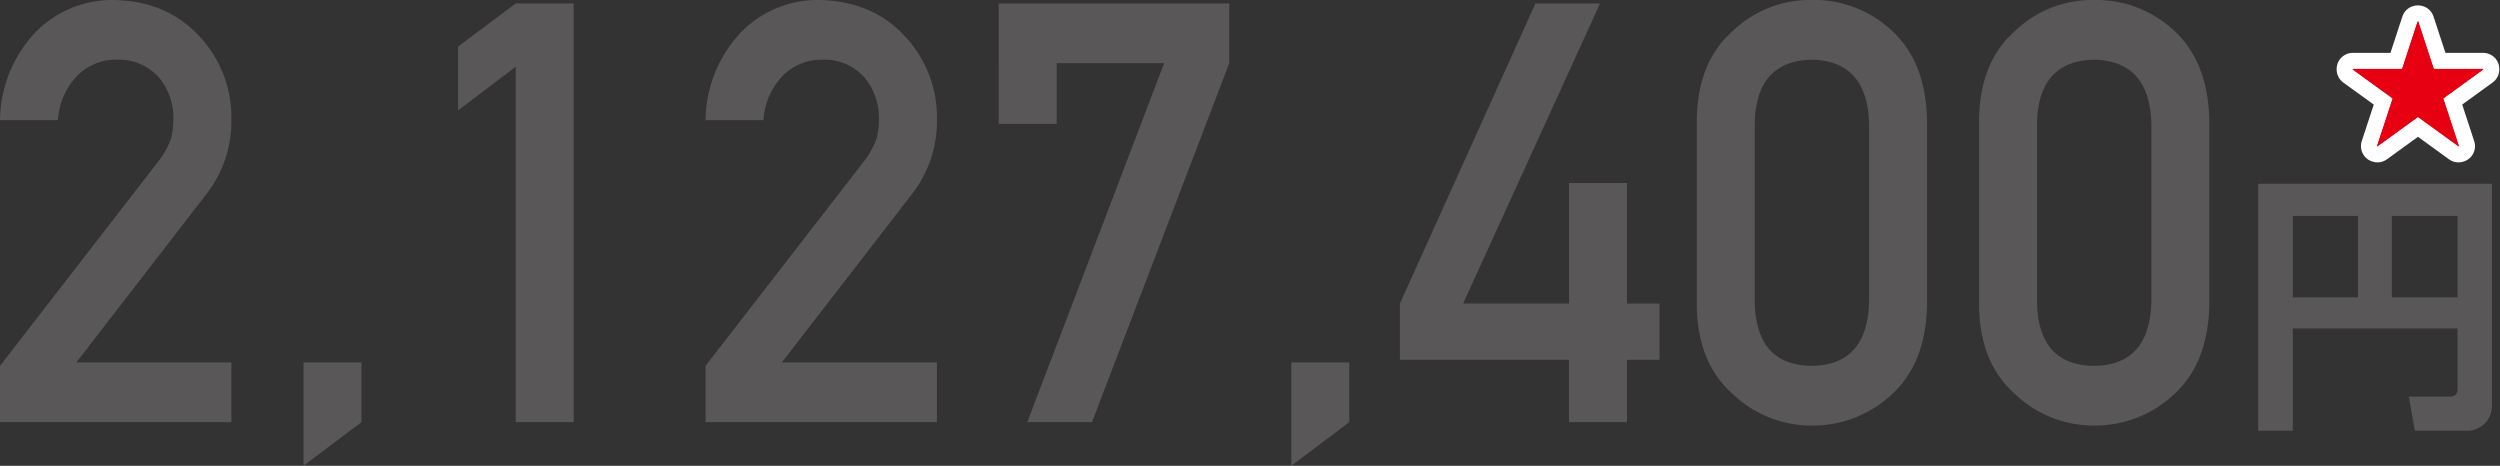 <svg xmlns="http://www.w3.org/2000/svg" xmlns:xlink="http://www.w3.org/1999/xlink" width="405.54" height="75.555" viewBox="0 0 405.54 75.555">
  <rect x="0" y="0" width="405.54" height="75.555" fill="#333333" stroke="none"/>
  <defs>
    <clipPath id="clip-path">
      <rect id="長方形_1614" data-name="長方形 1614" width="405.54" height="75.555" fill="none"/>
    </clipPath>
  </defs>
  <g id="txt_price_n-box" transform="translate(0 0)">
    <g id="グループ_4785" data-name="グループ 4785" transform="translate(0 0)" clip-path="url(#clip-path)">
      <path id="パス_25075" data-name="パス 25075" d="M0,59.346,25.737,26.114a12.937,12.937,0,0,0,2.036-3.734,14.254,14.254,0,0,0,.362-3.081,10.274,10.274,0,0,0-2.307-6.674A8.641,8.641,0,0,0,19.04,9.684a8.8,8.8,0,0,0-6.472,2.568A11.324,11.324,0,0,0,9.4,19.487H0a21.134,21.134,0,0,1,5.509-14A17.372,17.372,0,0,1,18.294,0Q26.785.094,32.07,5.6a19.221,19.221,0,0,1,5.466,13.846,19.189,19.189,0,0,1-3.973,11.935L12.387,58.79H37.536v9.684H0Z" transform="translate(0 0)" fill="#595757"/>
      <path id="パス_25076" data-name="パス 25076" d="M47.113,56.256h9.4v9.684l-9.4,7.08Z" transform="translate(2.122 2.534)" fill="#595757"/>
      <path id="パス_25077" data-name="パス 25077" d="M80.457,10.8,71.1,17.883V7.526L80.457.535h9.4V68.451h-9.4Z" transform="translate(3.203 0.024)" fill="#595757"/>
      <path id="パス_25078" data-name="パス 25078" d="M109.517,59.346l25.737-33.232a12.937,12.937,0,0,0,2.036-3.734,14.254,14.254,0,0,0,.362-3.081,10.274,10.274,0,0,0-2.307-6.674,8.641,8.641,0,0,0-6.788-2.941,8.8,8.8,0,0,0-6.472,2.568,11.324,11.324,0,0,0-3.168,7.235h-9.4a21.134,21.134,0,0,1,5.509-14A17.372,17.372,0,0,1,127.811,0q8.491.094,13.777,5.6a19.221,19.221,0,0,1,5.466,13.846,19.189,19.189,0,0,1-3.973,11.935L121.9,58.79h25.149v9.684H109.517Z" transform="translate(4.933 0)" fill="#595757"/>
      <path id="パス_25079" data-name="パス 25079" d="M155.025.535h37.4v9.684L170.159,68.45h-10.5l22.2-58.231H164.427v9.846h-9.4Z" transform="translate(6.983 0.024)" fill="#595757"/>
      <path id="パス_25080" data-name="パス 25080" d="M200.445,56.256h9.4v9.684l-9.4,7.08Z" transform="translate(9.029 2.534)" fill="#595757"/>
      <path id="パス_25081" data-name="パス 25081" d="M217.3,49.217,239.286.535h10.482L227.551,49.217h17.179V29.657h9.4v19.56h5.277v9.121h-5.277V68.451h-9.4V58.344L217.3,58.338Z" transform="translate(9.788 0.024)" fill="#595757"/>
      <path id="パス_25082" data-name="パス 25082" d="M263.384,19.487q.089-9.394,5.826-14.464A18.134,18.134,0,0,1,282.036,0a18.4,18.4,0,0,1,13.053,5.031q5.463,5.077,5.644,14.486V49.469q-.18,9.363-5.644,14.44a18.763,18.763,0,0,1-13.053,5.124,18.491,18.491,0,0,1-12.826-5.117q-5.737-5.068-5.826-14.417Zm27.949.606q-.274-10.221-9.3-10.409-9.072.188-9.252,10.409V48.94q.18,10.315,9.252,10.409,9.023-.094,9.3-10.409Z" transform="translate(11.864 0)" fill="#595757"/>
      <path id="パス_25083" data-name="パス 25083" d="M307.2,19.487q.089-9.394,5.826-14.464A18.135,18.135,0,0,1,325.851,0,18.4,18.4,0,0,1,338.9,5.031q5.463,5.077,5.644,14.486V49.469q-.18,9.363-5.644,14.44a18.763,18.763,0,0,1-13.053,5.124,18.492,18.492,0,0,1-12.826-5.117Q307.288,58.849,307.2,49.5Zm27.949.606q-.274-10.221-9.3-10.409-9.071.188-9.252,10.409V48.94q.18,10.315,9.252,10.409,9.023-.094,9.3-10.409Z" transform="translate(13.838 0)" fill="#595757"/>
      <path id="パス_25084" data-name="パス 25084" d="M382.865,52H356.139V68.586h-5.617V28.52h37.916V64.329a4.017,4.017,0,0,1-4.214,4.256h-8.293l-.966-5.529H381.5c1.141,0,1.361-.571,1.361-1.273Zm-26.726-5.047h10.576V33.742H356.139Zm16.062,0h10.664V33.742H372.2Z" transform="translate(15.789 1.284)" fill="#595757"/>
      <path id="パス_25085" data-name="パス 25085" d="M378.348,11.033h8.014v.092l-6.48,4.694,2.542,7.74-.069.023-6.571-4.763-6.572,4.763-.069-.023,2.542-7.74L365.2,11.125v-.092h8.014l2.519-7.694h.092Z" transform="translate(16.45 0.15)" fill="none" stroke="#fff" stroke-linejoin="round" stroke-width="5.219"/>
      <path id="パス_25086" data-name="パス 25086" d="M378.348,11.033h8.014v.092l-6.48,4.694,2.542,7.74-.069.023-6.571-4.763-6.572,4.763-.069-.023,2.542-7.74L365.2,11.125v-.092h8.014l2.519-7.694h.092Z" transform="translate(16.45 0.15)" fill="#c61f24"/>
      <path id="パス_25087" data-name="パス 25087" d="M378.348,11.033h8.014v.092l-6.48,4.694,2.542,7.74-.069.023-6.571-4.763-6.572,4.763-.069-.023,2.542-7.74L365.2,11.125v-.092h8.014l2.519-7.694h.092Z" transform="translate(16.45 0.15)" fill="#e60012"/>
    </g>
  </g>
</svg>
